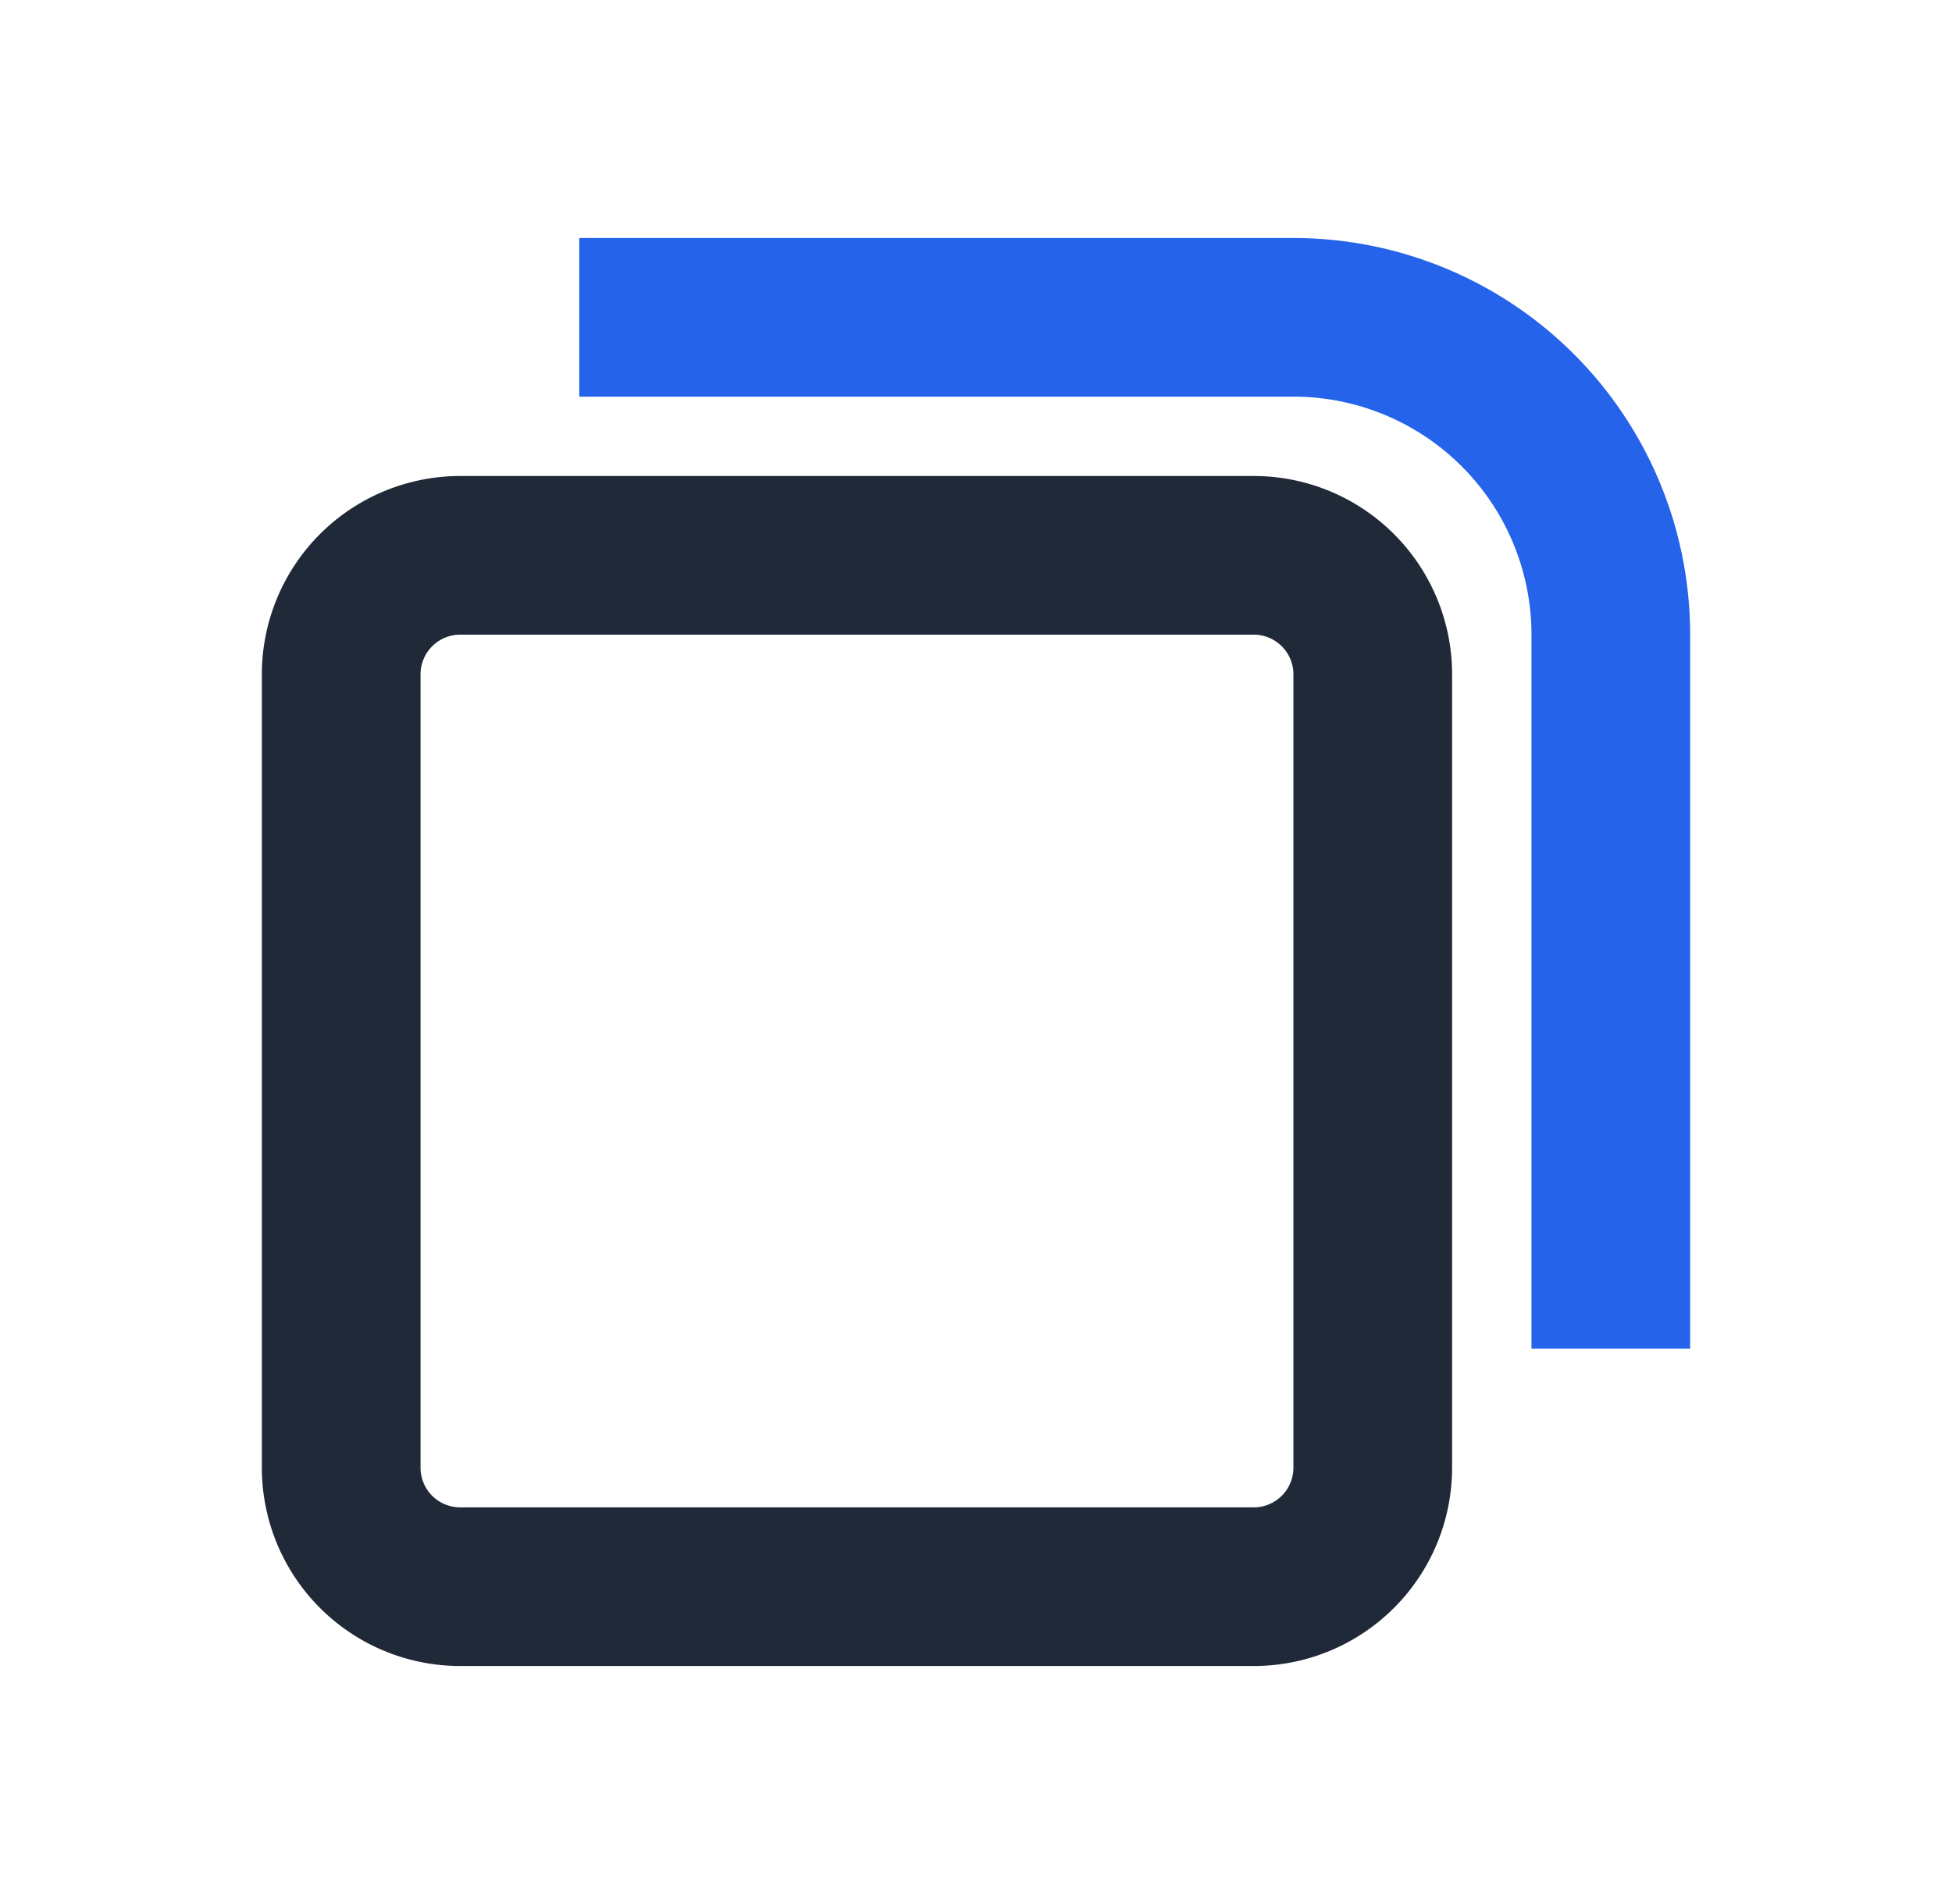 <svg xmlns="http://www.w3.org/2000/svg" width="41" height="40" fill="none"><path fill="#1F2937" fill-rule="evenodd" d="M9.667 10A4.167 4.167 0 0 0 5.5 14.167v16.666A4.167 4.167 0 0 0 9.667 35h16.666a4.167 4.167 0 0 0 4.167-4.167V14.167A4.167 4.167 0 0 0 26.333 10H9.667Zm-.834 4.167c0-.46.373-.834.834-.834h16.666c.46 0 .834.373.834.834v16.666c0 .46-.373.834-.834.834H9.667a.833.833 0 0 1-.834-.834V14.167Z" clip-rule="evenodd"/><path fill="#2563EB" d="M27.167 8.333h-15V5h15a8.333 8.333 0 0 1 8.333 8.333v15h-3.333v-15a5 5 0 0 0-5-5Z"/></svg>